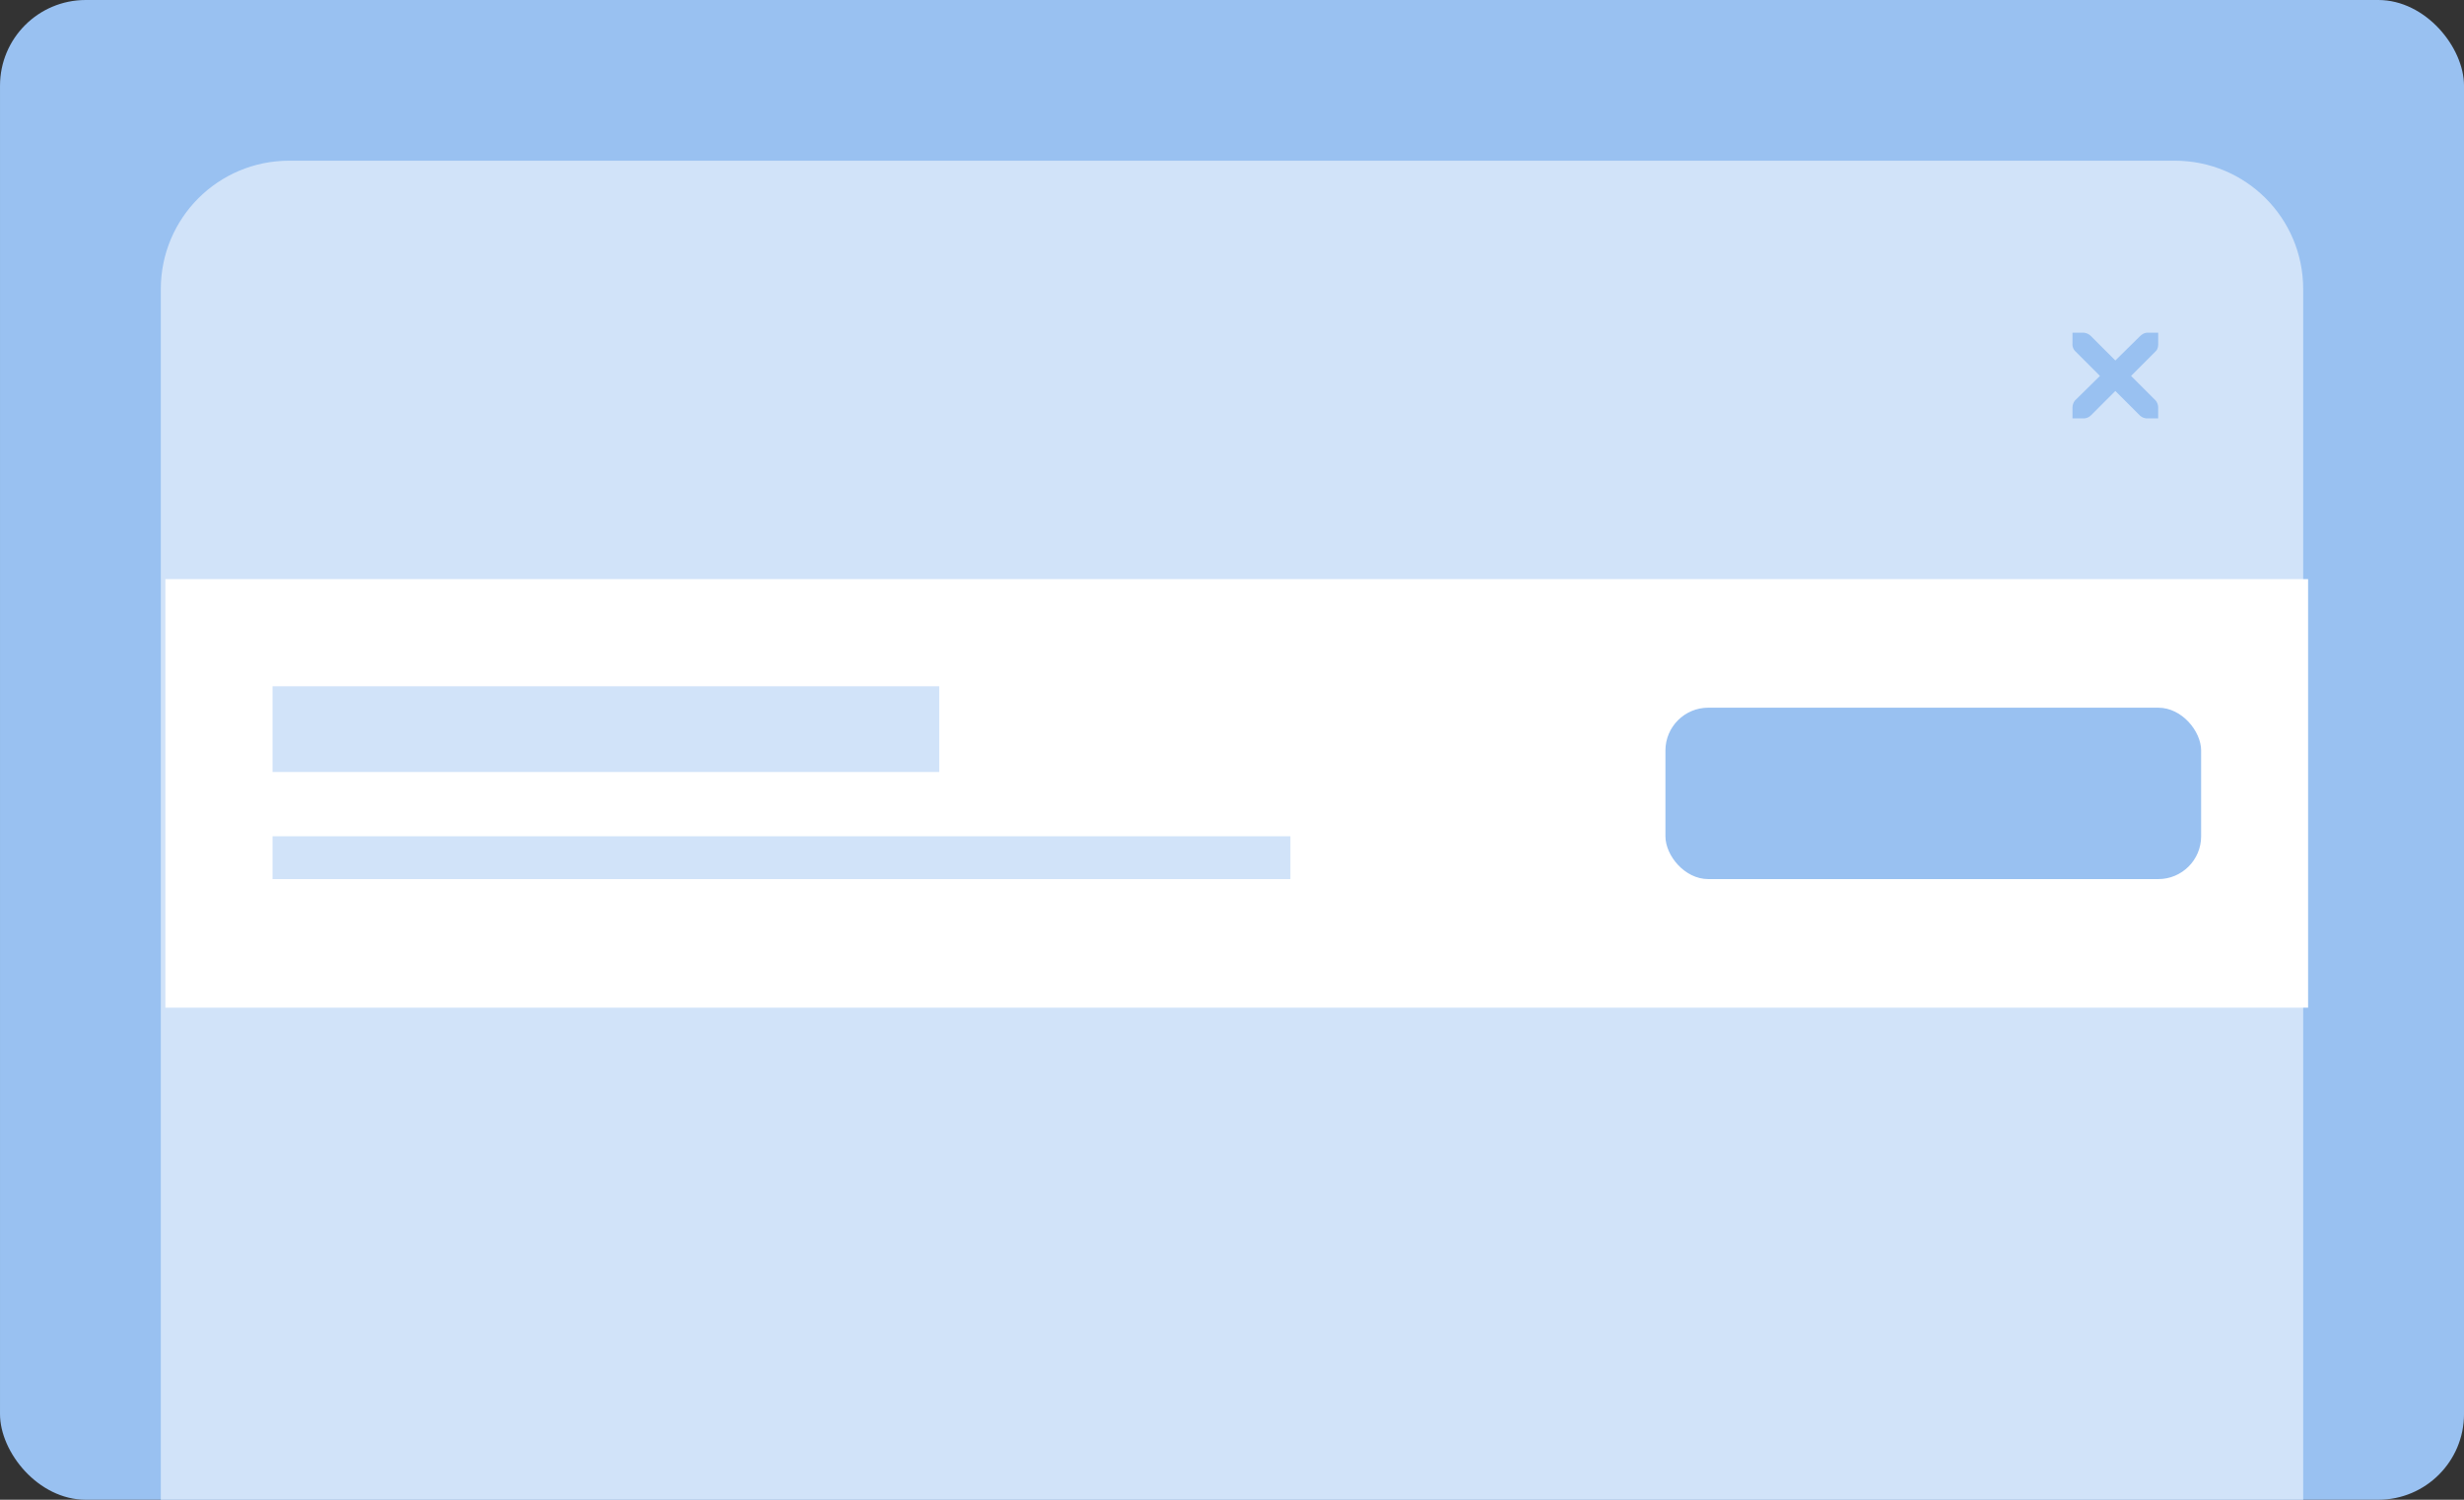 <svg height="140" width="230" xmlns="http://www.w3.org/2000/svg"><rect width="100%" height="100%" fill="#333333" stroke="none"/><rect style="fill:#99c1f1;stroke:none;stroke-width:18;stroke-linecap:round;stroke-dashoffset:26.4" width="230" height="140" x=".001" ry="8" rx="8"/><path style="fill:#d1e3f9;fill-opacity:1;stroke:none;stroke-width:18;stroke-linecap:round;stroke-dashoffset:26.4" d="M2882 65c-6.648 0-12 5.352-12 12v113h199.98V77c0-6.648-5.351-12-12-12z" transform="translate(-2854.99 -50)"/><path d="M954.615 121.973h.273a.28.28 0 0 1 .182.083l.603.603.612-.603c.07-.061.118-.081.182-.083h.265v.265c0 .075-.01.145-.067.198l-.603.604.595.595c.05.05.074.12.074.19v.265h-.264a.27.27 0 0 1-.19-.075l-.604-.603-.603.603a.269.269 0 0 1-.19.075h-.265v-.265c0-.07.025-.14.074-.19l.604-.595-.603-.604a.24.24 0 0 1-.075-.198z" style="line-height:normal;-inkscape-font-specification:'Andale Mono';text-indent:0;text-align:start;text-decoration-line:none;text-transform:none;fill:#99c1f1;fill-opacity:1;stroke:none;stroke-width:.265;marker:none" color="#bebebe" font-weight="400" font-family="'Andale Mono'" overflow="visible" fill="#2e3436" transform="translate(-3414.99 -430) scale(3.78)"/><g transform="translate(-3414.99 -431) scale(3.78)"><path style="fill:#fff;fill-opacity:1;stroke:none;stroke-width:1.721;stroke-linecap:round;stroke-dashoffset:26.4" d="M907.52 128.323h52.913v10.583H907.52z"/><path fill="#99c1f1" style="fill:#d1e3f9;fill-opacity:1;stroke-width:.265" d="M910.167 130.969h16.463v2.117h-16.463zm0 3.704h25.135v1.058h-25.135z"/><rect width="13.229" height="4.233" x="944.563" y="131.498" fill="#99c1f1" style="fill:#99c1f1;fill-opacity:1;stroke-width:.265" rx="1.058" ry="1.058"/></g></svg>